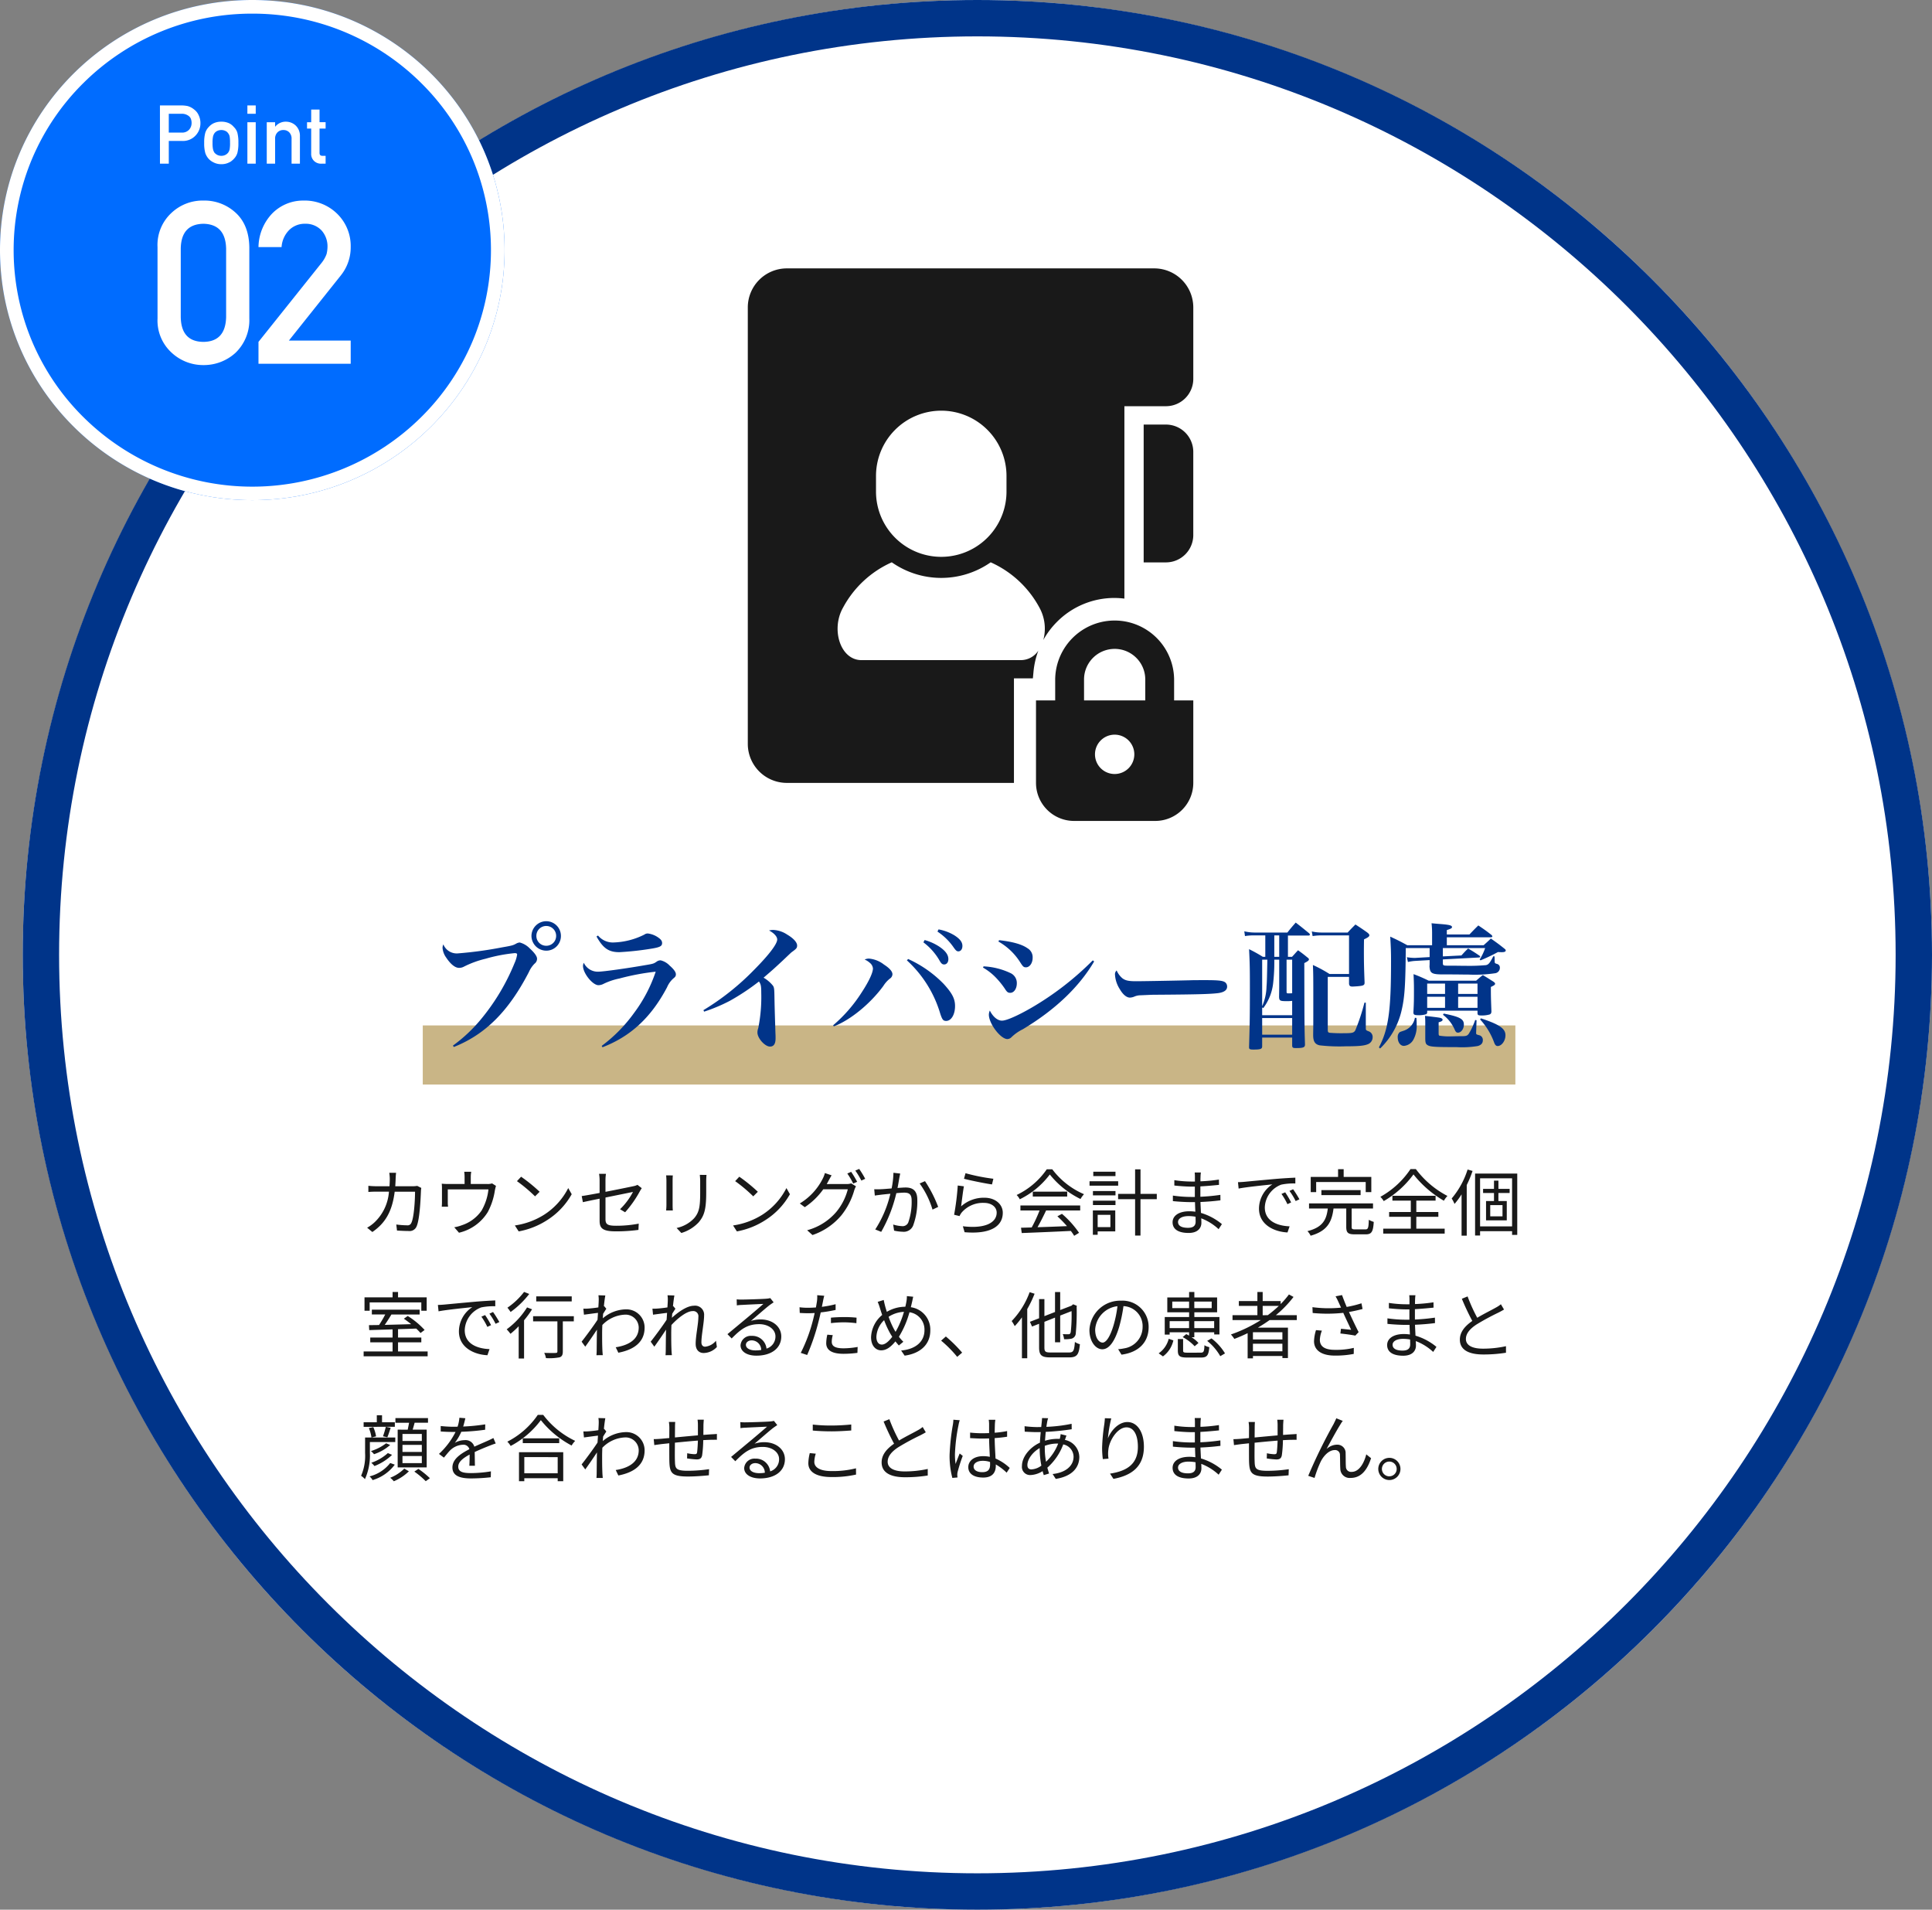 <svg xmlns="http://www.w3.org/2000/svg" xmlns:xlink="http://www.w3.org/1999/xlink" width="425" height="420" viewBox="0 0 425 420"><rect x="0" y="0" width="425" height="420" fill="#808080" stroke="none"/><defs><style>.a{fill:#191919;}.b{fill:#fff;}.c{fill:#003489;}.d{fill:#006cff;}.e{clip-path:url(#a);}.f{fill:#c9b586;}.g{fill:#013489;}</style><clipPath id="a"><rect class="a" width="98" height="121.528"/></clipPath></defs><g transform="translate(-743 -13043)"><circle class="b" cx="210" cy="210" r="210" transform="translate(748 13043)"/><path class="c" d="M210,8C98.617,8,8,98.617,8,210S98.617,412,210,412s202-90.617,202-202S321.383,8,210,8m0-8C325.98,0,420,94.02,420,210S325.98,420,210,420,0,325.98,0,210,94.02,0,210,0Z" transform="translate(748 13043)"/><g transform="translate(743 13043)"><ellipse class="d" cx="55.5" cy="55" rx="55.5" ry="55"/><path class="b" d="M55.5,3A52.58,52.58,0,0,0,18.367,18.24,51.806,51.806,0,0,0,7.121,34.769a51.723,51.723,0,0,0,0,40.462A51.806,51.806,0,0,0,18.367,91.76a52.781,52.781,0,0,0,74.265,0,51.806,51.806,0,0,0,11.247-16.529,51.723,51.723,0,0,0,0-40.462A51.806,51.806,0,0,0,92.633,18.24,52.58,52.58,0,0,0,55.5,3m0-3C86.152,0,111,24.624,111,55s-24.848,55-55.5,55S0,85.376,0,55,24.848,0,55.5,0Z"/><g transform="translate(33 19)"><path class="b" d="M-6.257-10.254q-.146,5.4-5,5.444-4.883-.049-4.98-5.444V-25.342q.1-5.347,4.98-5.444,4.858.1,5,5.444Zm-15.088.293A9.564,9.564,0,0,0-18.2-2.393,10.159,10.159,0,0,0-11.262.293,10.314,10.314,0,0,0-4.206-2.393,9.945,9.945,0,0,0-1.154-9.961v-15.7q-.1-4.932-3.052-7.593a10.123,10.123,0,0,0-7.056-2.637A9.965,9.965,0,0,0-18.2-33.252a9.593,9.593,0,0,0-3.149,7.593ZM.861,0H21.149V-5.1H7.551L19-19.458a9.84,9.84,0,0,0,2.148-6.25A9.9,9.9,0,0,0,18.2-32.959a10.188,10.188,0,0,0-7.446-2.93A9.519,9.519,0,0,0,3.84-33.008,10.927,10.927,0,0,0,.861-25.659H5.939a5.84,5.84,0,0,1,1.709-3.784,4.827,4.827,0,0,1,3.491-1.343A4.729,4.729,0,0,1,14.8-29.248a5.275,5.275,0,0,1,1.245,3.491,7.245,7.245,0,0,1-.2,1.611,6.7,6.7,0,0,1-1.1,1.953L.861-4.81Z" transform="translate(23 61)"/><path class="b" d="M-15.869-10.978h2.8a2.437,2.437,0,0,1,1.389.36,1.614,1.614,0,0,1,.615.624,2.487,2.487,0,0,1,.211,1.081,2.165,2.165,0,0,1-.519,1.406,2.047,2.047,0,0,1-1.626.668h-2.874ZM-17.811,0h1.942V-5h2.953A3.789,3.789,0,0,0-9.91-6.267a3.89,3.89,0,0,0,1-2.593,3.968,3.968,0,0,0-.4-1.828,3.08,3.08,0,0,0-.984-1.23,3.925,3.925,0,0,0-1.424-.756,7.423,7.423,0,0,0-1.459-.141h-4.641Zm9.729-4.57a7.756,7.756,0,0,0,.237,2.2,3.511,3.511,0,0,0,.756,1.31A3.468,3.468,0,0,0-6.034-.29a3.579,3.579,0,0,0,1.714.4,3.659,3.659,0,0,0,1.749-.4,2,2,0,0,0,.589-.378,2.852,2.852,0,0,0,.431-.4,3.129,3.129,0,0,0,.773-1.31,8.347,8.347,0,0,0,.22-2.2,8.559,8.559,0,0,0-.22-2.215A2.872,2.872,0,0,0-1.551-8.06a3.273,3.273,0,0,0-1.02-.817,3.983,3.983,0,0,0-1.749-.36,3.894,3.894,0,0,0-1.714.36,3.449,3.449,0,0,0-1.055.817,3.2,3.2,0,0,0-.756,1.274A7.952,7.952,0,0,0-8.082-4.57Zm5.687.018a7.687,7.687,0,0,1-.088,1.371,1.811,1.811,0,0,1-.36.791,1.726,1.726,0,0,1-.6.466,1.9,1.9,0,0,1-.879.193,1.934,1.934,0,0,1-.861-.193A2.235,2.235,0,0,1-5.8-2.391a2.3,2.3,0,0,1-.343-.791A6.547,6.547,0,0,1-6.245-4.57a6.739,6.739,0,0,1,.105-1.406A2.124,2.124,0,0,1-5.8-6.732a1.63,1.63,0,0,1,.615-.483A2.011,2.011,0,0,1-4.32-7.4a1.98,1.98,0,0,1,.879.185,1.344,1.344,0,0,1,.6.483,1.68,1.68,0,0,1,.36.756A8.2,8.2,0,0,1-2.4-4.553ZM1.419,0H3.256V-9.123H1.419Zm0-10.978H3.256v-1.837H1.419ZM5.682,0H7.519V-5.432a1.937,1.937,0,0,1,.519-1.459,1.762,1.762,0,0,1,1.3-.51,1.732,1.732,0,0,1,1.292.51,1.956,1.956,0,0,1,.51,1.459V0h1.837V-6.064A3.1,3.1,0,0,0,12-8.437a3.129,3.129,0,0,0-2.074-.8A2.946,2.946,0,0,0,7.554-8.156H7.519v-.967H5.682Zm9.773-9.123h-.914v1.4h.914V-2.25A2.112,2.112,0,0,0,16.088-.6,2.176,2.176,0,0,0,17.67,0h.958V-1.731h-.686q-.668.018-.65-.677V-7.726h1.336v-1.4H17.292V-11.9H15.456Z" transform="translate(20 17)"/></g></g><path class="a" d="M12.784,9.288a5.766,5.766,0,0,1-1.024.08H7.952c.032-.528.064-1.072.08-1.648.016-.384.048-.944.1-1.312h-1.5a9.7,9.7,0,0,1,.112,1.328c0,.576-.032,1.12-.064,1.632H3.856a16.746,16.746,0,0,1-1.824-.1v1.36a16.925,16.925,0,0,1,1.84-.064H6.56A10.288,10.288,0,0,1,3.392,17.3,8.242,8.242,0,0,1,1.76,18.488l1.152.944c2.672-1.84,4.336-4.272,4.912-8.864H12.3c0,1.712-.208,5.648-.816,6.864a.866.866,0,0,1-.928.528,19.466,19.466,0,0,1-2.384-.176l.16,1.328c.832.048,1.76.1,2.576.1a1.65,1.65,0,0,0,1.712-.96c.72-1.536.912-6.192.976-7.728a5,5,0,0,1,.08-.784Zm16.464-.544a3.145,3.145,0,0,1-1.1.128H24.56V7.384a7.147,7.147,0,0,1,.1-1.2H23.12a8.975,8.975,0,0,1,.08,1.2V8.872H19.664a14.175,14.175,0,0,1-1.488-.064,10.711,10.711,0,0,1,.048,1.232v2.816c0,.3-.016.736-.048,1.008h1.392a5.838,5.838,0,0,1-.064-.944V10.056h8.944a11.785,11.785,0,0,1-1.52,4.672,8.443,8.443,0,0,1-4.336,3.216,8.521,8.521,0,0,1-1.664.448l1.04,1.2A10.129,10.129,0,0,0,28.3,15.048a14.714,14.714,0,0,0,1.568-4.8c.064-.3.16-.72.24-.96Zm6.384-1.472-.912.976A33.23,33.23,0,0,1,38.7,11.592l1.008-1.008A35.035,35.035,0,0,0,35.632,7.272Zm-1.376,10.72L35.1,19.3a17.247,17.247,0,0,0,6.288-2.5,15.959,15.959,0,0,0,5.376-5.68L46,9.768a15.072,15.072,0,0,1-5.344,5.888A16.521,16.521,0,0,1,34.256,17.992Zm24.256-2.9a24.237,24.237,0,0,0,3.264-4.656,7.456,7.456,0,0,1,.4-.64l-.944-.736a3.24,3.24,0,0,1-.848.288c-.672.144-3.472.72-6.192,1.248V8.1A9.121,9.121,0,0,1,54.3,6.632h-1.52A8.985,8.985,0,0,1,52.9,8.1V10.84c-1.7.32-3.216.592-3.936.688l.256,1.344c.64-.144,2.064-.448,3.68-.768v4.832c0,1.584.544,2.352,3.52,2.352a36.8,36.8,0,0,0,5.024-.32l.064-1.376a25.7,25.7,0,0,1-4.992.464c-1.92,0-2.32-.352-2.32-1.456V11.848c2.832-.576,5.776-1.168,6.048-1.232a15.065,15.065,0,0,1-2.848,3.808Zm9.024-8.112c.032.3.064.864.064,1.152v5.328c0,.48-.048.992-.064,1.232h1.472c-.032-.288-.048-.816-.048-1.216V8.136c0-.384.016-.848.048-1.152Zm7.408-.112c.032.384.08.848.08,1.376v2.528c0,3.024-.192,4.32-1.344,5.648a7.382,7.382,0,0,1-3.84,2.128l1.04,1.1a8.546,8.546,0,0,0,3.808-2.336c1.152-1.376,1.664-2.64,1.664-6.48V8.248c0-.528.032-.992.064-1.376Zm8.688.4-.912.976A33.23,33.23,0,0,1,86.7,11.592l1.008-1.008A35.036,35.036,0,0,0,83.632,7.272Zm-1.376,10.72L83.1,19.3a17.247,17.247,0,0,0,6.288-2.5,15.959,15.959,0,0,0,5.376-5.68L94,9.768a15.072,15.072,0,0,1-5.344,5.888A16.521,16.521,0,0,1,82.256,17.992Zm20.608-9.1c.128-.224.256-.448.368-.672.16-.288.448-.832.7-1.248l-1.472-.5a5.934,5.934,0,0,1-.5,1.28,13.4,13.4,0,0,1-5.024,5.408l1.1.816a15.439,15.439,0,0,0,4.064-3.936H107.5a12.771,12.771,0,0,1-2.544,4.992,12.814,12.814,0,0,1-6.4,4.016L99.728,20.1a14.242,14.242,0,0,0,6.368-4.352,15.65,15.65,0,0,0,2.832-5.52,5.028,5.028,0,0,1,.368-.848l-1.056-.64a3.064,3.064,0,0,1-1.04.144Zm4.528-2.32a18.1,18.1,0,0,1,1.3,2.208l.864-.384A22.675,22.675,0,0,0,108.24,6.2Zm1.76-.64A16.629,16.629,0,0,1,110.48,8.12l.848-.384A19.839,19.839,0,0,0,110,5.56Zm8.384.48a18.619,18.619,0,0,1-.4,3.44c-.96.08-1.888.16-2.416.176a13.776,13.776,0,0,1-1.408,0l.128,1.392c.416-.064,1.056-.144,1.424-.192.416-.048,1.184-.128,2-.208a24.825,24.825,0,0,1-3.328,7.856l1.312.528a31.791,31.791,0,0,0,3.328-8.512c.688-.064,1.312-.112,1.7-.112,1.008,0,1.664.256,1.664,1.7a13.619,13.619,0,0,1-.736,4.848,1.333,1.333,0,0,1-1.392.816,7.8,7.8,0,0,1-1.936-.352l.208,1.344a9.475,9.475,0,0,0,1.856.24,2.229,2.229,0,0,0,2.32-1.328,15.228,15.228,0,0,0,.928-5.712c0-2.144-1.168-2.688-2.576-2.688-.384,0-1.04.048-1.776.1.176-.848.32-1.776.4-2.24.064-.3.128-.64.192-.928ZM123.3,8.76a19.049,19.049,0,0,1,2.832,5.744l1.248-.592a27.829,27.829,0,0,0-2.9-5.664Zm9.76-1.04c1.216.336,4.656,1.04,6.16,1.248l.3-1.248A42.364,42.364,0,0,1,133.392,6.5Zm-.016,1.664-1.36-.176a56.048,56.048,0,0,1-.8,6.432l1.2.288a3.31,3.31,0,0,1,.48-.8,6.154,6.154,0,0,1,4.9-2.1c1.616,0,2.784.88,2.784,2.144,0,2.16-2.448,3.6-7.44,2.992l.384,1.312c5.888.5,8.4-1.424,8.4-4.272,0-1.856-1.616-3.312-4.048-3.312a7.5,7.5,0,0,0-5.12,1.9C132.56,12.776,132.832,10.472,133.04,9.384ZM145.472,14.7h4.208a30.2,30.2,0,0,1-1.728,3.728c-.864.032-1.664.048-2.352.064l.16,1.168c2.736-.1,6.88-.272,10.8-.464a10.011,10.011,0,0,1,.736,1.072l1.072-.656a21.309,21.309,0,0,0-3.76-4.176l-1.008.544a24.591,24.591,0,0,1,2.112,2.16c-2.24.1-4.5.176-6.48.24.64-1.12,1.328-2.5,1.888-3.68h7.5v-1.1H145.472Zm2.72-4.144V11.64h7.568V10.552Zm3.072-4.912a16.809,16.809,0,0,1-6.624,5.648,3.739,3.739,0,0,1,.688.944,18.3,18.3,0,0,0,6.608-5.456,19.614,19.614,0,0,0,6.752,5.392,6.373,6.373,0,0,1,.768-1.056A17.238,17.238,0,0,1,152.48,5.64Zm15.12.528H161.5v.96h4.88Zm.592,2.1h-6.3V9.24h6.3Zm-1.712,7.392v2.688h-2.8V15.656Zm1.072-.976h-4.928v5.36h1.056V19.3h3.872ZM161.424,13.5h4.96v-.96h-4.96Zm0-2.128h4.96v-.944h-4.96Zm14.048-.32h-3.584V5.656H170.7v5.392H166.96v1.168H170.7v8h1.184v-8h3.584Zm8.544,6.1c0,1.088-.768,1.36-1.68,1.36-1.568,0-2.192-.544-2.192-1.28,0-.72.816-1.3,2.32-1.3a8.066,8.066,0,0,1,1.536.144C184,16.5,184.016,16.872,184.016,17.144Zm5.776.544a13.007,13.007,0,0,0-4.608-2.464c-.032-.752-.08-1.584-.112-2.4,1.5-.064,2.912-.176,4.4-.368l-.016-1.2a42.744,42.744,0,0,1-4.4.416V9.4c1.488-.08,2.848-.208,4.1-.336L189.136,7.9a35.231,35.231,0,0,1-4.064.384c0-.384,0-.688.016-.88a8.155,8.155,0,0,1,.08-1.056h-1.36a8.87,8.87,0,0,1,.048.944v1.04h-.816a25.26,25.26,0,0,1-3.712-.3V9.208c.944.112,2.624.24,3.728.24h.784V11.72h-.848a28.189,28.189,0,0,1-3.984-.3v1.216c1.136.128,2.9.224,3.984.224h.88c.016.656.048,1.408.08,2.112a8.945,8.945,0,0,0-1.328-.1c-2.288,0-3.68.976-3.68,2.416,0,1.536,1.264,2.352,3.536,2.352,2.064,0,2.8-1.136,2.8-2.224,0-.24-.016-.592-.032-.992a11.768,11.768,0,0,1,3.824,2.384Zm13.92-6.992-.816.352a14.853,14.853,0,0,1,1.312,2.256l.816-.384A18.991,18.991,0,0,0,203.712,10.7Zm1.744-.672-.8.368a14.252,14.252,0,0,1,1.36,2.224l.832-.384A24.165,24.165,0,0,0,205.456,10.024ZM193.328,8.472l.144,1.408c1.712-.352,6.032-.768,7.424-.928a6.405,6.405,0,0,0-2.944,5.344c0,3.536,3.344,5.1,6.272,5.232l.464-1.344c-2.576-.1-5.456-1.072-5.456-4.16a5.541,5.541,0,0,1,3.616-5.008,13.129,13.129,0,0,1,3.1-.256V7.48c-1.056.048-2.544.128-4.272.272-2.912.256-5.9.544-6.944.64C194.432,8.424,193.936,8.456,193.328,8.472Zm17.2-.032h10.9v2.224h1.232V7.32h-6.08v-1.7h-1.232v1.7h-6.016v3.344h1.2Zm9.776,2.88v-1.1H211.68v1.1Zm-1.184,7.536c-.672,0-.784-.1-.784-.544V14.264h4.7v-1.12H208.96v1.12h4.128c-.288,2.416-1.072,4.128-4.48,4.976a3.585,3.585,0,0,1,.7,1.008c3.728-1.04,4.672-3.088,5.04-5.984h2.8v4.048c0,1.264.384,1.632,1.84,1.632h2.464c1.264,0,1.616-.56,1.744-2.736a5.063,5.063,0,0,1-1.088-.464c-.048,1.824-.16,2.112-.752,2.112ZM231.28,5.592a19.084,19.084,0,0,1-6.624,6.1,4.878,4.878,0,0,1,.736.944,21.352,21.352,0,0,0,6.544-5.872,23.746,23.746,0,0,0,6.688,5.792,5.307,5.307,0,0,1,.784-1.056,20.324,20.324,0,0,1-6.944-5.9Zm1.28,10.5h4.848V15.032H232.56v-2.5h4.24V11.464h-9.5v1.072h4.048v2.5h-4.768v1.056h4.768V18.7H225.28v1.088H238.8V18.7h-6.24Zm11.28-10.4a18.423,18.423,0,0,1-3.5,6.368,7.209,7.209,0,0,1,.624,1.2,16.033,16.033,0,0,0,1.552-2.112v9.088h1.136V9.1a23.883,23.883,0,0,0,1.28-3.1Zm7.68,10.3h-2.7v-2.48h2.7Zm1.568-5.136V9.944h-2.464V8.136h-.976V9.944h-2.4v.912h2.4v1.76H247.9v4.256h4.56V12.616h-1.84v-1.76Zm-6.5,7.344V7.624h7.04V18.2Zm-1.1-11.616V20.2h1.1v-.944h7.04v.816h1.136V6.584ZM2.32,34.912H13.68v1.84h1.184V33.808H8.56V32.624H7.36v1.184H1.184v2.944H2.32ZM8.56,45.7v-2h5.12V42.64H8.56V40.8c1.312-.032,2.672-.08,4-.128a10.358,10.358,0,0,1,.944.976l.9-.672A17.638,17.638,0,0,0,10.688,37.9L9.84,38.5c.512.352,1.072.768,1.6,1.2-2,.064-4.016.112-5.808.16.5-.7,1.024-1.536,1.472-2.288h6.208V36.512H2.8v1.056H5.744a23.8,23.8,0,0,1-1.36,2.32c-.816.016-1.568.016-2.224.032l.064,1.088c1.408-.048,3.2-.1,5.136-.16V42.64H2.448V43.7H7.36v2H.992v1.072h14.08V45.7Zm19.152-8-.816.352A14.853,14.853,0,0,1,28.208,40.3l.816-.384A18.991,18.991,0,0,0,27.712,37.7Zm1.744-.672-.8.368a14.251,14.251,0,0,1,1.36,2.224l.832-.384A24.169,24.169,0,0,0,29.456,37.024ZM17.328,35.472l.144,1.408c1.712-.352,6.032-.768,7.424-.928A6.405,6.405,0,0,0,21.952,41.3c0,3.536,3.344,5.1,6.272,5.232l.464-1.344c-2.576-.1-5.456-1.072-5.456-4.16a5.541,5.541,0,0,1,3.616-5.008,13.129,13.129,0,0,1,3.1-.256V34.48c-1.056.048-2.544.128-4.272.272-2.912.256-5.9.544-6.944.64C18.432,35.424,17.936,35.456,17.328,35.472Zm29.44-1.888H38.96V34.7h7.808Zm-10.48-.976a15.889,15.889,0,0,1-3.664,3.472,10.329,10.329,0,0,1,.7.944,19.655,19.655,0,0,0,4.1-3.968Zm.656,3.408a17.442,17.442,0,0,1-4.48,4.816,11.4,11.4,0,0,1,.832.992A18.823,18.823,0,0,0,35.1,40.16v7.1h1.184V38.848a20.122,20.122,0,0,0,1.76-2.416Zm10.288,1.936h-8.96v1.136h5.344V45.68c0,.272-.1.336-.4.352s-1.36.016-2.5-.016a4.241,4.241,0,0,1,.384,1.152,12.085,12.085,0,0,0,3.008-.176c.528-.192.7-.56.7-1.3V39.088h2.416Zm6.688-2.208-.08.032c.112-1.1.24-2,.32-2.384l-1.52-.048a6.008,6.008,0,0,1,.064,1.184c0,.176-.032.736-.08,1.488-.816.128-1.744.224-2.256.256a7.6,7.6,0,0,1-1.04.016l.128,1.328c.992-.128,2.368-.32,3.088-.4-.032.5-.064,1.008-.1,1.52-.8,1.248-2.624,3.712-3.5,4.816l.8,1.1c.768-1.056,1.808-2.576,2.576-3.744,0,.24-.016.448-.016.608-.032,1.76-.032,2.544-.048,4.064,0,.256-.032.72-.048.944H53.6c-.032-.288-.064-.688-.08-.96-.064-1.424-.064-2.384-.064-3.824,0-.56.016-1.2.048-1.856a7.324,7.324,0,0,1,4.944-2.272,2.88,2.88,0,0,1,3.056,2.8c.016,2.736-2.384,3.968-5.056,4.368l.576,1.2c3.456-.656,5.792-2.352,5.776-5.536a4,4,0,0,0-4.176-4A7.99,7.99,0,0,0,53.6,38.416c.032-.336.048-.688.08-1.008.24-.384.512-.816.7-1.1Zm24.576,7.6a3.485,3.485,0,0,1-2.384,1.312c-.56,0-.816-.416-.816-.96,0-1.6.592-4.336.592-5.92a1.986,1.986,0,0,0-2.24-2.128c-1.584,0-3.616,1.52-4.848,2.656.032-.3.048-.608.08-.9.24-.384.512-.816.7-1.1l-.464-.56-.08.032c.112-1.1.24-2,.32-2.384l-1.52-.048a6.008,6.008,0,0,1,.064,1.184c0,.176-.032.736-.08,1.488-.816.128-1.744.224-2.256.256a7.6,7.6,0,0,1-1.04.016l.128,1.328c.992-.128,2.368-.32,3.088-.4-.032.5-.064,1.008-.1,1.52-.8,1.248-2.624,3.712-3.5,4.816l.8,1.1c.768-1.056,1.808-2.576,2.576-3.744,0,.24-.016.448-.016.608-.032,1.76-.032,2.544-.048,4.064,0,.256-.032.72-.048.944H68.8c-.032-.288-.064-.688-.08-.96-.064-1.424-.064-2.384-.064-3.824,0-.56.016-1.184.048-1.856,1.456-1.568,3.376-3.056,4.656-3.056a1.129,1.129,0,0,1,1.264,1.3c0,1.536-.592,4.144-.592,5.9,0,1.312.72,2.016,1.76,2.016A4.052,4.052,0,0,0,78.7,44.72Zm8.688,2.128c-1.184,0-2.1-.448-2.1-1.232,0-.544.544-.976,1.264-.976a2.116,2.116,0,0,1,2.1,2.112A7.8,7.8,0,0,1,87.184,45.472Zm3.264-11.5a5.674,5.674,0,0,1-.864.128c-.832.08-4.592.192-5.408.192a9,9,0,0,1-1.12-.048l.032,1.328a7.628,7.628,0,0,1,1.072-.1c.816-.048,3.936-.192,4.768-.224-.784.7-2.752,2.368-3.632,3.1-.928.768-2.96,2.464-4.272,3.552l.928.944C83.968,40.8,85.408,39.7,88.016,39.7c2,0,3.568,1.136,3.568,2.688a2.763,2.763,0,0,1-1.968,2.688,3.129,3.129,0,0,0-3.264-2.8,2.251,2.251,0,0,0-2.448,2.08c0,1.312,1.328,2.272,3.488,2.272,3.344,0,5.472-1.664,5.472-4.224,0-2.144-1.9-3.744-4.544-3.744a6.733,6.733,0,0,0-2.144.336c1.216-1.024,3.344-2.9,4.128-3.488.24-.176.592-.416.88-.608Zm13.344,5.5a25.456,25.456,0,0,1,2.928-.176,22.792,22.792,0,0,1,2.672.192l.032-1.216a25.3,25.3,0,0,0-2.736-.128c-1.024,0-2.064.048-2.9.128Zm1.024-4.16a22.961,22.961,0,0,1-3.024.576l.24-1.168c.064-.32.176-.912.288-1.264l-1.552-.128a7.556,7.556,0,0,1-.048,1.312c-.048.32-.128.816-.24,1.392-.608.032-1.168.064-1.7.064a14.126,14.126,0,0,1-1.9-.112l.048,1.248c.56.032,1.136.064,1.84.064q.672,0,1.44-.048c-.128.576-.256,1.152-.4,1.68a35.208,35.208,0,0,1-2.656,7.088l1.408.464a46.973,46.973,0,0,0,2.48-7.264c.176-.672.352-1.408.5-2.1a30.481,30.481,0,0,0,3.28-.544Zm-1.824,6.7a8.831,8.831,0,0,0-.24,1.872c0,1.568,1.312,2.336,3.808,2.336a23.525,23.525,0,0,0,3.056-.208l.048-1.3a17.722,17.722,0,0,1-3.088.3c-2.256,0-2.608-.72-2.608-1.472a5.65,5.65,0,0,1,.224-1.424Zm14.7-1.152a17.813,17.813,0,0,1-1.216-2.784,6.8,6.8,0,0,1,3.376-1.088,20.228,20.228,0,0,1-1.84,4.4C117.9,41.216,117.792,41.04,117.7,40.864Zm-2.72,3.328c-.72,0-1.184-.64-1.184-1.7a5.39,5.39,0,0,1,1.7-3.664,19.825,19.825,0,0,0,1.408,3.04c.128.208.256.416.384.608C116.576,43.408,115.76,44.192,114.976,44.192Zm5.52-10.656a5.884,5.884,0,0,1-.1,1.2c-.064.368-.144.752-.24,1.136a8.043,8.043,0,0,0-4.064,1.12c-.144-.448-.272-.848-.368-1.216-.112-.432-.24-.96-.32-1.392l-1.328.416a12.186,12.186,0,0,1,.512,1.424c.144.464.3.96.48,1.456a6.667,6.667,0,0,0-2.448,4.9c0,1.872,1.024,2.88,2.224,2.88,1.184,0,2.16-.784,3.136-1.968.24.32.5.608.752.9l.992-.816a9.416,9.416,0,0,1-.976-1.1,20.614,20.614,0,0,0,2.32-5.392,3.845,3.845,0,0,1,3.3,3.952c0,2.432-1.84,4.176-5.136,4.464L120,46.624c3.392-.464,5.648-2.4,5.648-5.552a4.972,4.972,0,0,0-4.288-5.1c.1-.368.176-.72.256-1.072.08-.3.176-.848.272-1.232Zm12.16,12.432a30.03,30.03,0,0,0-3.584-3.552l-1.04.912a25.742,25.742,0,0,1,3.536,3.568Zm14.848-13.3a18.038,18.038,0,0,1-3.952,6.352,8.3,8.3,0,0,1,.672,1.12,18.345,18.345,0,0,0,1.584-1.936V47.2h1.168V36.384a25.089,25.089,0,0,0,1.616-3.376Zm4.576,13.264c-1.12,0-1.328-.208-1.328-1.12V39.184l2.336-.928V43.68h1.136V37.808l2.5-.976a33.049,33.049,0,0,1-.176,4.608c-.1.416-.256.48-.544.48-.208,0-.784,0-1.216-.032a3.6,3.6,0,0,1,.288,1.12,6.7,6.7,0,0,0,1.616-.112,1.25,1.25,0,0,0,.96-1.168,48.754,48.754,0,0,0,.192-5.856l.048-.208-.816-.336-.208.176-.144.128-2.5.96V32.64h-1.136v4.384l-2.336.912V34.192h-1.168V38.4l-2.016.784.464,1.04,1.552-.608v5.2c0,1.744.576,2.192,2.464,2.192h4.176c1.76,0,2.128-.7,2.336-2.9a3.442,3.442,0,0,1-1.1-.5c-.144,1.888-.3,2.32-1.28,2.32Zm11.456-2.176c-.688,0-1.616-.88-1.616-2.88a5.525,5.525,0,0,1,4.9-5.12,25.564,25.564,0,0,1-.88,4.272C165.12,42.7,164.24,43.76,163.536,43.76Zm4.176,2.656c3.776-.5,5.968-2.72,5.968-6.048a5.752,5.752,0,0,0-6.08-5.824,6.766,6.766,0,0,0-6.944,6.448c0,2.608,1.424,4.24,2.832,4.24,1.472,0,2.736-1.68,3.712-4.928a33.483,33.483,0,0,0,.944-4.56,4.392,4.392,0,0,1,4.208,4.592,4.75,4.75,0,0,1-4.016,4.688,9.932,9.932,0,0,1-1.36.192Zm14.864-7.376v1.536H178.3V39.04Zm5.52,0v1.536h-4.368V39.04Zm-9.216-2.864v-1.44h3.7v1.44Zm8.672-1.44v1.44h-3.824v-1.44ZM178.3,41.488h4.272v.736c-.208-.112-.416-.24-.624-.336l-.784.656a10.294,10.294,0,0,1,2.64,2.016l.832-.72a7.059,7.059,0,0,0-1.52-1.264h.608V41.488H188.1v.48h1.152v-3.84h-5.52v-1.04h5.008V33.824h-5.008v-1.2h-1.152v1.2h-4.8v3.264h4.8v1.04h-5.36V42H178.3Zm-1.472,5.3a5.924,5.924,0,0,0,2.288-3.52l-1.024-.352a5.53,5.53,0,0,1-2.208,3.2Zm5.408-.816c-.848,0-.976-.08-.976-.48V42.976H180.1v2.512c0,1.232.416,1.552,2.048,1.552H185.2c1.312,0,1.664-.448,1.824-2.288a3.12,3.12,0,0,1-1.072-.416c-.048,1.424-.176,1.632-.848,1.632Zm4.32-2.592a11.839,11.839,0,0,1,2.88,3.36l1.04-.608a11.732,11.732,0,0,0-2.976-3.3Zm12.208-5.648V35.68h3.552a25.3,25.3,0,0,1-2.432,2.048Zm4.336,5.328h-6.48V41.472h6.48Zm-6.48,2.608V44h6.48v1.664Zm9.648-6.864V37.728h-4.608a24.268,24.268,0,0,0,3.888-4.016l-1.008-.544a18.738,18.738,0,0,1-1.824,2.112v-.656h-3.952v-2H197.6v2h-4.08V35.68h4.08v2.048h-5.472V38.8h6.224a31.573,31.573,0,0,1-6.576,3.168,6.929,6.929,0,0,1,.752.976c.976-.368,1.968-.8,2.928-1.264v5.536h1.168V46.7h6.48v.448h1.216V40.464h-6.608c.88-.512,1.744-1.072,2.576-1.664Zm4.224,2.208a9.192,9.192,0,0,0-.432,2.432c0,1.984,1.632,3.168,4.576,3.168a20.574,20.574,0,0,0,4.16-.368l.016-1.328a16.746,16.746,0,0,1-4.16.432c-2.368,0-3.312-.832-3.312-2.224a6.327,6.327,0,0,1,.448-2Zm10-5.9a24.036,24.036,0,0,1-3.248.8c-.352-.848-.64-1.552-1.024-2.608l-1.424.272a12.678,12.678,0,0,1,.672,1.328L216,36.064a26.981,26.981,0,0,1-6.288-.1l.048,1.28a33.659,33.659,0,0,0,6.736-.032c.48,1.1,1.28,2.752,1.728,3.728-.528-.048-1.632-.176-2.24-.224l-.128,1.04c1.024.1,2.592.32,3.28.464l.736-.768c-.688-1.328-1.552-3.168-2.128-4.432.976-.16,2.016-.4,2.992-.656Zm10.72,9.04c0,1.088-.768,1.36-1.68,1.36-1.568,0-2.192-.544-2.192-1.28,0-.72.816-1.3,2.32-1.3a8.066,8.066,0,0,1,1.536.144C231.2,43.5,231.216,43.872,231.216,44.144Zm5.776.544a13.007,13.007,0,0,0-4.608-2.464c-.032-.752-.08-1.584-.112-2.4,1.5-.064,2.912-.176,4.4-.368l-.016-1.2a42.744,42.744,0,0,1-4.4.416V36.4c1.488-.08,2.848-.208,4.1-.336l-.016-1.168a35.231,35.231,0,0,1-4.064.384c0-.384,0-.688.016-.88a8.155,8.155,0,0,1,.08-1.056h-1.36a8.869,8.869,0,0,1,.048.944v1.04h-.816a25.26,25.26,0,0,1-3.712-.3v1.184c.944.112,2.624.24,3.728.24h.784V38.72h-.848a28.188,28.188,0,0,1-3.984-.3v1.216c1.136.128,2.9.224,3.984.224h.88c.016.656.048,1.408.08,2.112a8.945,8.945,0,0,0-1.328-.1c-2.288,0-3.68.976-3.68,2.416,0,1.536,1.264,2.352,3.536,2.352,2.064,0,2.8-1.136,2.8-2.224,0-.24-.016-.592-.032-.992a11.768,11.768,0,0,1,3.824,2.384Zm14.176-9.376a6.359,6.359,0,0,1-1.136.752c-.864.5-2.576,1.328-4.064,2.224A36.4,36.4,0,0,1,243.84,33.6l-1.264.512a52.513,52.513,0,0,0,2.3,4.88c-1.7,1.184-2.736,2.48-2.736,4.112,0,2.368,2.16,3.264,5.136,3.264a31.1,31.1,0,0,0,5.008-.384v-1.44a23.338,23.338,0,0,1-5.072.544c-2.5,0-3.744-.816-3.744-2.128,0-1.2.88-2.24,2.352-3.2a53.375,53.375,0,0,1,4.816-2.608c.464-.24.864-.448,1.216-.672ZM13.792,65.384H9.536V63.848h4.256Zm0,2.416H9.536V66.248h4.256Zm0,2.464H9.536V68.7h4.256ZM8.48,62.9v8.3h6.384V62.9H11.776c.144-.464.3-1.008.432-1.52h2.944V60.36H7.984v1.024h3.008c-.1.5-.208,1.04-.3,1.52Zm-.624-.624V61.272H5.04V59.736H3.888v1.536H.992V62.28Zm-1.648,2.3c.24-.544.48-1.344.736-2.08L5.872,62.28a19.368,19.368,0,0,1-.624,2.08ZM2.144,62.552a8.89,8.89,0,0,1,.576,2.08l1.008-.256a7.942,7.942,0,0,0-.608-2.032Zm.224,3.072H7.952v-.992H1.312V68.04a10.971,10.971,0,0,1-.88,5.008,4.511,4.511,0,0,1,.848.736A12.675,12.675,0,0,0,2.368,68.04ZM6.32,68.056a10.314,10.314,0,0,1-3.648,2.128,4.993,4.993,0,0,1,.7.72A11.622,11.622,0,0,0,7.248,68.44ZM5.936,65.9a10.453,10.453,0,0,1-3.344,1.712,4,4,0,0,1,.688.688,10.215,10.215,0,0,0,3.552-2.032Zm.9,4.336a8.3,8.3,0,0,1-4.544,2.944,3.2,3.2,0,0,1,.672.816A9.4,9.4,0,0,0,7.84,70.6Zm3.1,1.232a9.231,9.231,0,0,1-3.1,2.016,5.284,5.284,0,0,1,.8.768,10.676,10.676,0,0,0,3.312-2.192Zm2.208.656a18.686,18.686,0,0,1,2.512,2.112l.912-.656a18.42,18.42,0,0,0-2.528-2.048Zm13.328-1.28c-.016-.768-.032-2.112-.048-3.024,1.2-.56,2.336-1.024,3.232-1.376.416-.16.992-.384,1.392-.5l-.512-1.2c-.448.224-.832.416-1.312.624-.832.384-1.792.768-2.88,1.28a1.992,1.992,0,0,0-2.1-1.44,4.494,4.494,0,0,0-2.192.592,11.37,11.37,0,0,0,1.424-2.432,48.95,48.95,0,0,0,5.248-.448l.016-1.184a42.518,42.518,0,0,1-4.848.48c.224-.72.368-1.376.48-1.824l-1.312-.112a8.586,8.586,0,0,1-.4,1.968c-.368.016-.7.016-1.04.016-.72,0-1.824-.064-2.672-.16v1.2c.864.064,1.936.1,2.608.1h.656a16.765,16.765,0,0,1-3.648,4.832l1.088.816c.544-.64.992-1.232,1.44-1.664a4.217,4.217,0,0,1,2.736-1.168,1.34,1.34,0,0,1,1.424.976c-1.84.96-3.728,2.144-3.728,4.016,0,1.936,1.824,2.416,4.1,2.416a40.8,40.8,0,0,0,4.336-.256l.032-1.3a27.9,27.9,0,0,1-4.32.384c-1.632,0-2.864-.176-2.864-1.424,0-1.04,1.024-1.856,2.5-2.656,0,.832-.016,1.856-.064,2.464Zm18.208-1.9V72.5H36.336V68.936Zm-8.512,5.3h1.168v-.656H43.68v.656H44.9V67.864H35.168ZM36,64.808v1.056h8.016V64.808Zm3.3-5.152a17.972,17.972,0,0,1-6.7,5.888,4.325,4.325,0,0,1,.736.944,19.7,19.7,0,0,0,6.64-5.68,21.4,21.4,0,0,0,6.768,5.584,5.432,5.432,0,0,1,.784-1.024A19.007,19.007,0,0,1,40.5,59.656ZM53.92,62.744l-.08.032c.112-1.1.24-2,.32-2.384l-1.52-.048a6.008,6.008,0,0,1,.064,1.184c0,.176-.032.736-.08,1.488-.816.128-1.744.224-2.256.256a7.6,7.6,0,0,1-1.04.016l.128,1.328c.992-.128,2.368-.32,3.088-.4-.032.5-.064,1.008-.1,1.52-.8,1.248-2.624,3.712-3.5,4.816l.8,1.1c.768-1.056,1.808-2.576,2.576-3.744,0,.24-.016.448-.016.608-.032,1.76-.032,2.544-.048,4.064,0,.256-.032.72-.048.944H53.6c-.032-.288-.064-.688-.08-.96-.064-1.424-.064-2.384-.064-3.824,0-.56.016-1.2.048-1.856a7.324,7.324,0,0,1,4.944-2.272,2.88,2.88,0,0,1,3.056,2.8c.016,2.736-2.384,3.968-5.056,4.368l.576,1.2c3.456-.656,5.792-2.352,5.776-5.536a4,4,0,0,0-4.176-4A7.99,7.99,0,0,0,53.6,65.416c.032-.336.048-.688.08-1.008.24-.384.512-.816.7-1.1Zm20.528-2.032a8.8,8.8,0,0,1,.08,1.184v2.256c-1.68.144-3.52.32-5.056.464l.016-2.128c0-.5.016-.928.048-1.28H68.144a9.269,9.269,0,0,1,.1,1.328l-.016,2.208c-.752.064-1.376.128-1.776.16-.576.048-1.168.08-1.648.08l.128,1.312c.432-.064,1.12-.16,1.616-.224l1.68-.176c0,1.584,0,3.248.016,3.936.08,2.528.432,3.376,4.1,3.376,1.6,0,3.536-.16,4.592-.272l.048-1.344a32.367,32.367,0,0,1-4.7.352c-2.752,0-2.768-.576-2.816-2.288-.032-.608-.016-2.256,0-3.888,1.568-.16,3.424-.336,5.056-.464-.032.992-.1,2.048-.176,2.576-.048.352-.208.416-.592.416a9.594,9.594,0,0,1-1.584-.208l-.032,1.136a18.733,18.733,0,0,0,2.1.224c.72,0,1.072-.208,1.216-.912a25.784,25.784,0,0,0,.24-3.328c.688-.048,1.3-.064,1.76-.08.4,0,.992-.016,1.248,0v-1.28c-.384.032-.832.064-1.248.08-.512.032-1.1.08-1.728.128,0-.7.016-1.488.016-2.208.016-.336.048-.88.08-1.136Zm13.536,11.76c-1.184,0-2.1-.448-2.1-1.232,0-.544.544-.976,1.264-.976a2.116,2.116,0,0,1,2.1,2.112A7.8,7.8,0,0,1,87.984,72.472Zm3.264-11.5a5.674,5.674,0,0,1-.864.128c-.832.08-4.592.192-5.408.192a9,9,0,0,1-1.12-.048l.032,1.328a7.628,7.628,0,0,1,1.072-.1c.816-.048,3.936-.192,4.768-.224-.784.7-2.752,2.368-3.632,3.1-.928.768-2.96,2.464-4.272,3.552l.928.944C84.768,67.8,86.208,66.7,88.816,66.7c2,0,3.568,1.136,3.568,2.688a2.763,2.763,0,0,1-1.968,2.688,3.129,3.129,0,0,0-3.264-2.8,2.251,2.251,0,0,0-2.448,2.08c0,1.312,1.328,2.272,3.488,2.272,3.344,0,5.472-1.664,5.472-4.224,0-2.144-1.9-3.744-4.544-3.744a6.733,6.733,0,0,0-2.144.336c1.216-1.024,3.344-2.9,4.128-3.488.24-.176.592-.416.88-.608ZM99.792,63.1c1.264.112,2.608.176,4.192.176,1.456,0,3.2-.112,4.272-.192V61.768c-1.136.112-2.752.224-4.272.224a35.365,35.365,0,0,1-4.192-.208Zm-.656,4.96a10.046,10.046,0,0,0-.32,2.224c0,1.984,1.872,3.04,5.088,3.04a23.3,23.3,0,0,0,5.408-.544L109.3,71.4a20.592,20.592,0,0,1-5.424.608c-2.528,0-3.744-.832-3.744-2.016a6.246,6.246,0,0,1,.32-1.808Zm24.832-5.744a6.359,6.359,0,0,1-1.136.752c-.864.5-2.576,1.328-4.064,2.224A36.4,36.4,0,0,1,116.64,60.6l-1.264.512a52.513,52.513,0,0,0,2.3,4.88c-1.7,1.184-2.736,2.48-2.736,4.112,0,2.368,2.16,3.264,5.136,3.264a31.1,31.1,0,0,0,5.008-.384v-1.44a23.338,23.338,0,0,1-5.072.544c-2.5,0-3.744-.816-3.744-2.128,0-1.2.88-2.24,2.352-3.2a53.375,53.375,0,0,1,4.816-2.608c.464-.24.864-.448,1.216-.672Zm6.752-1.6a6.988,6.988,0,0,1-.112,1.12,49.372,49.372,0,0,0-.72,6.656,19.145,19.145,0,0,0,.608,5.024l1.136-.1c-.016-.16-.048-.384-.048-.544a2.718,2.718,0,0,1,.08-.7,34.21,34.21,0,0,1,1.12-3.5l-.672-.528c-.272.64-.64,1.584-.9,2.3a14,14,0,0,1-.144-2.16,38.911,38.911,0,0,1,.784-6.384,7.5,7.5,0,0,1,.272-1.072Zm8.08,9.824c0,1.056-.384,1.712-1.728,1.712-1.136,0-1.9-.448-1.9-1.232,0-.736.816-1.264,2-1.264a4.954,4.954,0,0,1,1.616.256C138.8,70.2,138.8,70.392,138.8,70.536Zm4.32.784A10.8,10.8,0,0,0,140,69.256c-.064-1.328-.176-2.912-.192-4.5.944-.064,1.872-.16,2.736-.3V63.208a20.183,20.183,0,0,1-2.736.368c.016-.736.032-1.472.048-1.9a8.977,8.977,0,0,1,.1-.944H138.5a6.475,6.475,0,0,1,.08.96v1.968c-.5.016-.992.032-1.488.032a24.771,24.771,0,0,1-2.688-.144V64.76c.928.048,1.76.1,2.656.1.512,0,1.008-.016,1.52-.032.016,1.312.112,2.832.16,4.048a7.067,7.067,0,0,0-1.472-.144c-2.08,0-3.264,1.088-3.264,2.416,0,1.408,1.168,2.288,3.3,2.288,2.144,0,2.752-1.28,2.752-2.592v-.288a12.024,12.024,0,0,1,2.384,1.808Zm10.656-5.36a10.808,10.808,0,0,1-2.672,4,16.6,16.6,0,0,1-.272-2.88v-.624a7.892,7.892,0,0,1,2.688-.5Zm-4.064,1.264a19.042,19.042,0,0,0,.368,3.584,4.009,4.009,0,0,1-2.176.832c-.592,0-.9-.32-.9-.96,0-1.28,1.168-2.848,2.7-3.728Zm5.568-2.144c.1-.24.224-.672.32-.88l-1.28-.32a5.721,5.721,0,0,1-.16.912l-.048.144c-.192-.016-.384-.016-.576-.016a9.435,9.435,0,0,0-2.656.416c.048-.672.1-1.344.16-1.952a54.256,54.256,0,0,0,5.712-.576l-.016-1.2a33.169,33.169,0,0,1-5.552.672q.1-.7.192-1.2a5.755,5.755,0,0,1,.192-.7l-1.344-.032a6.767,6.767,0,0,1-.048.752c-.032.336-.08.752-.128,1.216-.352.016-.7.016-1.056.016a25.546,25.546,0,0,1-2.608-.192l.032,1.2c.64.032,1.872.1,2.56.1.3,0,.624,0,.96-.016-.064.736-.144,1.536-.176,2.336-2.176.992-3.952,3.088-3.952,5.12a1.789,1.789,0,0,0,1.888,2,5.312,5.312,0,0,0,2.656-.864c.08.32.176.608.256.88l1.168-.352c-.128-.4-.256-.832-.384-1.28a12.861,12.861,0,0,0,3.5-5.12,2.8,2.8,0,0,1,2.272,2.688c0,2.048-1.76,3.52-4.608,3.824l.688,1.072c3.68-.576,5.184-2.56,5.184-4.832a3.909,3.909,0,0,0-3.168-3.744Zm8.768-4.7c-.016.384-.064.864-.128,1.36a41.568,41.568,0,0,0-.48,5.12,19.386,19.386,0,0,0,.16,2.512l1.248-.1a6.613,6.613,0,0,1-.032-1.936c.192-2.08,2.016-4.944,3.984-4.944,1.68,0,2.512,1.792,2.512,4.288,0,3.984-2.688,5.36-6.128,5.888l.752,1.152c3.936-.72,6.7-2.656,6.7-7.056,0-3.328-1.52-5.44-3.632-5.44-2,0-3.664,1.968-4.288,3.6a29.367,29.367,0,0,1,.736-4.4Zm19.968,10.768c0,1.088-.768,1.36-1.68,1.36-1.568,0-2.192-.544-2.192-1.28,0-.72.816-1.3,2.32-1.3a8.066,8.066,0,0,1,1.536.144C184,70.5,184.016,70.872,184.016,71.144Zm5.776.544a13.007,13.007,0,0,0-4.608-2.464c-.032-.752-.08-1.584-.112-2.4,1.5-.064,2.912-.176,4.4-.368l-.016-1.2a42.743,42.743,0,0,1-4.4.416V63.4c1.488-.08,2.848-.208,4.1-.336l-.016-1.168a35.231,35.231,0,0,1-4.064.384c0-.384,0-.688.016-.88a8.155,8.155,0,0,1,.08-1.056h-1.36a8.869,8.869,0,0,1,.048.944v1.04h-.816a25.26,25.26,0,0,1-3.712-.3v1.184c.944.112,2.624.24,3.728.24h.784V65.72h-.848a28.188,28.188,0,0,1-3.984-.3v1.216c1.136.128,2.9.224,3.984.224h.88c.016.656.048,1.408.08,2.112a8.944,8.944,0,0,0-1.328-.1c-2.288,0-3.68.976-3.68,2.416,0,1.536,1.264,2.352,3.536,2.352,2.064,0,2.8-1.136,2.8-2.224,0-.24-.016-.592-.032-.992a11.768,11.768,0,0,1,3.824,2.384Zm12.176-10.976a8.8,8.8,0,0,1,.08,1.184v2.256c-1.68.144-3.52.32-5.056.464l.016-2.128c0-.5.016-.928.048-1.28h-1.392a9.27,9.27,0,0,1,.1,1.328l-.016,2.208c-.752.064-1.376.128-1.776.16-.576.048-1.168.08-1.648.08l.128,1.312c.432-.064,1.12-.16,1.616-.224l1.68-.176c0,1.584,0,3.248.016,3.936.08,2.528.432,3.376,4.1,3.376,1.6,0,3.536-.16,4.592-.272l.048-1.344a32.367,32.367,0,0,1-4.7.352c-2.752,0-2.768-.576-2.816-2.288-.032-.608-.016-2.256,0-3.888,1.568-.16,3.424-.336,5.056-.464-.032.992-.1,2.048-.176,2.576-.048.352-.208.416-.592.416a9.594,9.594,0,0,1-1.584-.208l-.032,1.136a18.732,18.732,0,0,0,2.1.224c.72,0,1.072-.208,1.216-.912a25.786,25.786,0,0,0,.24-3.328c.688-.048,1.3-.064,1.76-.08.4,0,.992-.016,1.248,0v-1.28c-.384.032-.832.064-1.248.08-.512.032-1.1.08-1.728.128,0-.7.016-1.488.016-2.208.016-.336.048-.88.08-1.136Zm14.416.256-1.424-.576c-.192.464-.4.848-.576,1.232a114.668,114.668,0,0,0-5.6,11.424l1.392.464a24.922,24.922,0,0,1,1.36-3.6c.624-1.248,1.792-2.528,3.072-2.528a1.047,1.047,0,0,1,1.152,1.1c.048.848.016,2.08.08,3.008a2.052,2.052,0,0,0,2.288,2.016c2.3,0,3.648-1.776,4.48-4.336l-1.056-.848c-.416,1.68-1.456,3.856-3.216,3.856a1.13,1.13,0,0,1-1.264-1.12c-.064-.768-.032-1.984-.064-2.928a1.814,1.814,0,0,0-1.872-1.936,3.434,3.434,0,0,0-2.32.96c.816-1.536,2.352-4.336,3.056-5.424A6.342,6.342,0,0,1,216.384,60.968Zm10.24,8.128a2.44,2.44,0,1,0,2.448,2.432A2.441,2.441,0,0,0,226.624,69.1Zm0,4.064a1.624,1.624,0,1,1,1.616-1.632A1.605,1.605,0,0,1,226.624,73.16Z" transform="translate(822 13294.525)"/><g transform="translate(907.5 13102.026)"><g class="e"><path class="a" d="M42.826,14.96h-4.9V45.272h4.9a6.014,6.014,0,0,0,6.013-6.016V20.976a6.014,6.014,0,0,0-6.013-6.016" transform="translate(49.158 19.39)"/><path class="a" d="M57.993,46.762a13.081,13.081,0,0,0-26.161,0v4.606h-4.22V69.5a8.372,8.372,0,0,0,8.371,8.371H53.842A8.37,8.37,0,0,0,62.213,69.5V51.367h-4.22Zm-19.813,0a6.689,6.689,0,0,1,.528-2.62,6.781,6.781,0,0,1,2.441-2.964,6.768,6.768,0,0,1,6.383-.62A6.786,6.786,0,0,1,50.5,43a6.689,6.689,0,0,1,1.148,3.761v4.606H38.181ZM44.913,67.55a4.326,4.326,0,1,1,4.326-4.326,4.327,4.327,0,0,1-4.326,4.326" transform="translate(35.787 43.653)"/><path class="a" d="M89.408,0H8.59A8.59,8.59,0,0,0,0,8.592v95.973a8.589,8.589,0,0,0,8.59,8.592H58.547V90.168h4.165L62.85,88.7a17.947,17.947,0,0,1,1.065-4.631A4.625,4.625,0,0,1,60.1,86.155H25c-4.643,0-6.746-6.75-4.062-11.522a22.618,22.618,0,0,1,10.734-9.99,18.969,18.969,0,0,0,21.76,0,22.65,22.65,0,0,1,10.734,9.99,9.546,9.546,0,0,1,.843,7.09,18.006,18.006,0,0,1,3.012-3.991A17.772,17.772,0,0,1,80.69,72.484a18.571,18.571,0,0,1,2.154.14V30.31h9.141A6.013,6.013,0,0,0,98,24.3V8.592A8.594,8.594,0,0,0,89.408,0m-32.5,49.207a14.353,14.353,0,0,1-28.705,0V45.769a14.353,14.353,0,1,1,28.705,0Z" transform="translate(0 0.001)"/></g></g><path class="f" d="M0,0H240.349V13H0Z" transform="translate(836 13268.525)"/><path class="g" d="M-113.16,1.71c6.93-2.76,12.03-7.83,16.5-16.47a6.107,6.107,0,0,1,1.26-1.86,1.348,1.348,0,0,0,.54-1.08c0-.54-.57-1.32-1.59-2.25a4.725,4.725,0,0,0-2.22-1.32,1.985,1.985,0,0,0-.66.18c-.78.45-1.02.51-3.27.9a85.84,85.84,0,0,1-9.72,1.32,3.169,3.169,0,0,1-3.15-1.98,1.868,1.868,0,0,0-.18.78,4.224,4.224,0,0,0,.81,2.13c.96,1.44,1.95,2.25,2.82,2.25a2.219,2.219,0,0,0,1.08-.27,21.627,21.627,0,0,1,4.77-1.74,34.678,34.678,0,0,1,6.39-1.23c.36,0,.54.09.54.3a7.111,7.111,0,0,1-.57,1.89,47.214,47.214,0,0,1-7.47,12.45,33.313,33.313,0,0,1-6.09,5.7Zm20.31-27.66a3.265,3.265,0,0,0-3.24,3.24,3.272,3.272,0,0,0,3.27,3.24,3.22,3.22,0,0,0,3.21-3.24A3.227,3.227,0,0,0-92.85-25.95Zm0,1.05a2.164,2.164,0,0,1,2.19,2.19,2.158,2.158,0,0,1-2.19,2.16,2.151,2.151,0,0,1-2.16-2.16A2.158,2.158,0,0,1-92.85-24.9Zm11.07,2.31c1.44,2.58,2.67,3.45,5.01,3.45a65.462,65.462,0,0,0,7.11-.78c1.83-.3,2.31-.54,2.31-1.23,0-.42-.21-.75-.75-1.14a5.017,5.017,0,0,0-2.37-.96,1.206,1.206,0,0,0-.78.24,16.137,16.137,0,0,1-6.9,1.74,4.248,4.248,0,0,1-3.3-1.53Zm1.32,24.36c6.21-2.4,10.68-6.54,14.19-13.17a5.424,5.424,0,0,1,1.38-1.95c.45-.36.57-.54.57-.93,0-.48-.45-1.11-1.38-1.92a4,4,0,0,0-1.95-1.14,1.378,1.378,0,0,0-.84.24c-.69.48-.75.51-2.55.81-3.93.69-9.24,1.44-10.38,1.44a3.366,3.366,0,0,1-3.15-1.95,1.46,1.46,0,0,0-.18.69c0,1.62,2.13,4.23,3.39,4.23a2.489,2.489,0,0,0,1.14-.3,14.472,14.472,0,0,1,3.48-1.17,52.258,52.258,0,0,1,7.98-1.5,32.11,32.11,0,0,1-4.77,9.09,33.019,33.019,0,0,1-7.11,7.23Zm22.35-7.83a37.136,37.136,0,0,0,5.64-2.37,49.808,49.808,0,0,0,6.42-4.26c.42.57.51.99.51,2.52a34.772,34.772,0,0,1-.66,7.74,2.63,2.63,0,0,0-.18.96c0,1.26,1.65,3.09,2.76,3.09.84,0,1.23-.6,1.23-1.83,0-.3,0-.72-.03-1.14-.18-5.7-.18-6.09-.21-7.47-.03-2.22-.06-2.52-.33-2.94a7.324,7.324,0,0,0-2.07-1.77c2.13-1.83,2.13-1.83,4.23-3.78,1.83-1.74,1.83-1.74,1.95-1.83,1.05-.75,1.2-.93,1.2-1.47,0-.69-.81-1.59-2.19-2.4a6.035,6.035,0,0,0-3.03-1.02,3.51,3.51,0,0,0-.96.12c1.11.57,1.8,1.35,1.8,1.98,0,.99-1.83,3.39-5.04,6.63A55.741,55.741,0,0,1-58.26-6.39Zm28.53,3.24c3.63-1.38,8.01-4.95,10.89-8.88a6.344,6.344,0,0,1,1.44-1.62,1.2,1.2,0,0,0,.57-.96c0-.6-.6-1.32-1.86-2.13a6.177,6.177,0,0,0-3.33-1.32,2.4,2.4,0,0,0-.93.21,3.915,3.915,0,0,1,1.14.72,1.8,1.8,0,0,1,.69,1.23c0,.93-.87,2.82-2.46,5.25a32.2,32.2,0,0,1-6.3,7.26ZM-13.5-17.34A25.729,25.729,0,0,1-6.18-5.67c.45,1.38.66,1.65,1.32,1.65,1.11,0,1.95-1.41,1.95-3.27,0-1.62-.63-2.82-2.52-4.89a25.76,25.76,0,0,0-7.8-5.46Zm6.72-6.33a13.054,13.054,0,0,1,3.6,3.54c.45.63.66.81.99.81.54,0,.9-.48.9-1.2,0-.84-.54-1.53-1.74-2.31a10.229,10.229,0,0,0-3.51-1.32ZM-9.87-21.3a13.216,13.216,0,0,1,3.54,3.99c.39.69.63.87,1.02.87.57,0,.93-.48.93-1.17,0-.96-.63-1.83-2.01-2.76A11.5,11.5,0,0,0-9.6-21.81Zm16.5-.18a13.52,13.52,0,0,1,4.77,4.53c.63.99.78,1.14,1.29,1.14.81,0,1.47-.93,1.47-2.1a2.288,2.288,0,0,0-1.14-2.1c-1.23-.87-3.3-1.44-6.24-1.77ZM3.24-15.75a12.509,12.509,0,0,1,2.55,1.92,18.063,18.063,0,0,1,2.22,2.67c.51.81.72.96,1.23.96.81,0,1.44-.9,1.44-2.1a2.392,2.392,0,0,0-1.29-2.19,15.455,15.455,0,0,0-6.03-1.53Zm24.15-1.59A65.388,65.388,0,0,1,13.92-6.93C10.8-5.13,8.37-4.08,7.41-4.08S5.43-4.92,4.74-6.3a2.383,2.383,0,0,0-.21.9c0,1.98,2.58,5.37,4.08,5.37a1.288,1.288,0,0,0,.87-.39A9.714,9.714,0,0,1,12-2.19c7.11-4.26,12.39-9.3,15.69-14.91Zm5.25,2.22a1.119,1.119,0,0,0-.36.99,6.592,6.592,0,0,0,1.05,3.12c.69,1.2,1.5,1.86,2.22,1.86a2.692,2.692,0,0,0,1.02-.24,3.5,3.5,0,0,1,1.32-.27c2.19-.09,2.34-.12,3.72-.12,9.06-.06,11.7-.15,13.38-.36,1.29-.18,1.95-.66,1.95-1.41a1.175,1.175,0,0,0-.36-.9c-.48-.42-1.41-.54-4.41-.54-.9,0-2.85,0-3.36.03-5.19.12-10.68.21-11.88.21-1.65,0-2.34-.15-3-.63A4.588,4.588,0,0,1,32.64-15.12ZM70.32-22.8h4.53c.18,0,.3-.09.3-.18a.56.56,0,0,0-.15-.3c-1.29-1.05-1.68-1.38-2.97-2.37-.81.93-1.08,1.23-1.83,2.19H62.88a9.868,9.868,0,0,1-2.16-.27l.15,1.05a10.679,10.679,0,0,1,1.95-.15h2.52v4.71H64.8a32.722,32.722,0,0,0-3.03-1.68c.15,2.97.18,4.2.18,8.4,0,6.42-.03,7.77-.18,13.08v.09c0,.42.18.51.93.51,1.59,0,1.95-.12,1.95-.72V-.36h6.6V1.41c.03.45.15.54.84.54,1.62,0,1.98-.15,1.98-.78-.12-3.99-.12-3.99-.15-17.91.78-.39,1.02-.6,1.02-.81,0-.12-.09-.27-.36-.45-.84-.69-1.11-.9-2.04-1.56-.6.63-.75.84-1.32,1.44h-.9Zm-1.92-.03v4.71H67.32v-4.71ZM71.25-.99h-6.6V-4.65h6.6Zm0-4.29h-6.6V-6.99l.24.15a11.108,11.108,0,0,0,2.19-5.61,40.453,40.453,0,0,0,.24-5.04H68.4v5.97c0,.3,0,.3-.03,2.19.03.87.21.96,1.65.96a8.865,8.865,0,0,0,1.23-.06Zm0-12.21v7.38c-.33.03-.6.03-.87.03s-.36-.06-.36-.33v-7.08Zm-5.46,0c-.06,3.06-.09,5.04-.18,5.88a11.4,11.4,0,0,1-.96,4.35V-17.49ZM87.15-8.04a44.817,44.817,0,0,1-2.01,6.09c-.33.54-.63.63-2.4.63a31.6,31.6,0,0,1-3.24-.09c-.33-.06-.42-.18-.42-.69V-13.71h4.68v1.53c.06.45.24.6.75.6.18,0,.66-.03,1.08-.06.99-.09,1.23-.15,1.44-.33.12-.12.15-.21.15-.54-.12-3.03-.15-4.53-.15-6.72,0-.63,0-1.53.03-2.73.9-.42,1.17-.63,1.17-.9,0-.18-.12-.33-.45-.6-1.05-.75-1.41-.99-2.61-1.77-.75.75-.99.99-1.71,1.77H77.88a9.576,9.576,0,0,1-2.31-.24l.18,1.02a11.73,11.73,0,0,1,2.1-.15h5.91v8.49H79.47a28.734,28.734,0,0,0-3.66-1.98c.09,1.89.09,2.85.09,8.13,0,5.04,0,5.04-.03,6.99v.3c0,1.41.42,2.04,1.44,2.25a38.27,38.27,0,0,0,5.79.21c2.79,0,4.02-.12,4.86-.48a1.639,1.639,0,0,0,.99-1.5,1.3,1.3,0,0,0-.81-1.29c-.69-.27-.69-.27-.69-.81V-8.04Zm18.12-12.63v-1.74h9.63c.24,0,.39-.09.39-.21,0-.06-.06-.15-.18-.3-1.23-.96-1.62-1.23-2.91-2.1-.84.81-1.11,1.11-1.95,1.98h-4.98V-24c.93-.3,1.14-.42,1.14-.66,0-.36-.57-.51-2.4-.66-.45-.03-1.17-.09-2.1-.18a18.243,18.243,0,0,1,.12,2.04v2.79H96.57c-1.59-.87-2.07-1.11-3.75-1.89.15,2.37.18,3.42.18,5.46,0,10.83-.57,14.94-2.67,18.9l.27.24a16.9,16.9,0,0,0,4.77-8.58c.63-2.79.81-5.43.87-13.5h5.25v1.98l-3.18.18h-.24a11.618,11.618,0,0,1-1.59-.15l.24,1.05a8.832,8.832,0,0,1,1.59-.24l3.18-.18c0,.87,0,.87-.03,1.41.12,1.56.51,1.77,3.48,1.74.45,0,2.01,0,4.05.03h.93a30.34,30.34,0,0,0,6.06-.3,1.2,1.2,0,0,0,.96-1.17.817.817,0,0,0-.66-.87c-.45-.15-.45-.18-.48-.48l-.03-1.17-.27-.03c-.78,1.5-1.05,1.83-1.62,1.95a41.233,41.233,0,0,1-4.35.15h-.75c-1.44-.03-2.52-.03-3.12-.03-1.17,0-1.26-.03-1.26-.6v-.78l7.95-.42c.15,0,.27-.09.27-.18a.537.537,0,0,0-.15-.21c-1.11-.75-1.44-.96-2.52-1.59-.66.63-.84.84-1.47,1.53l-4.08.21v-1.83h9.3a12.234,12.234,0,0,1-1.2,2.52l.18.18a38.022,38.022,0,0,0,3.84-1.83c.39.03.66.03.87.03.57,0,.84-.12.84-.39,0-.12-.09-.24-.33-.42-1.2-.96-1.62-1.26-2.94-2.19-.72.69-.72.69-1.59,1.47Zm-4.32,14.4h11.07v.63c.06.36.21.42.93.42a6.126,6.126,0,0,0,1.71-.21c.3-.12.42-.3.42-.72-.09-2.64-.12-2.91-.12-5.34.75-.36.93-.48.93-.72,0-.15-.12-.27-.42-.48-.96-.6-1.26-.81-2.28-1.41-.66.51-.84.69-1.47,1.23H101.28a32.778,32.778,0,0,0-3.33-1.44c.06,1.35.09,2.13.09,3.21,0,2.4,0,3.03-.12,5.19,0,.51.21.63,1.08.63a5.246,5.246,0,0,0,1.71-.21.466.466,0,0,0,.24-.42Zm3.93-3.69h-3.93v-2.28h3.93Zm0,.63V-6.9h-3.93V-9.33Zm2.88-.63v-2.28h4.26v2.28Zm0,.63h4.26V-6.9h-4.26ZM98.25-4.71a3.652,3.652,0,0,1-2.49,2.85c-.81.27-.81.27-.96.42a1.385,1.385,0,0,0-.33,1.02c0,1.08.57,1.89,1.35,1.89A2.615,2.615,0,0,0,97.89.15a6.181,6.181,0,0,0,.75-3.3c0-.36,0-.75-.06-1.53Zm2.28,4.47c0,.9.09,1.23.36,1.44.6.48,1.5.54,6.51.54a21.115,21.115,0,0,0,4.68-.24c.75-.21,1.11-.63,1.11-1.26a1.054,1.054,0,0,0-.9-1.14c-.51-.15-.57-.18-.57-.45v-.12l.09-2.7-.3-.06A14.746,14.746,0,0,1,110.1-1.2c-.33.45-.57.54-1.62.54-.3,0-.96,0-1.89.03h-.24a13.178,13.178,0,0,1-2.73-.15c-.09-.06-.15-.18-.15-.45V-3.72c.66-.18.87-.33.87-.57,0-.12-.09-.24-.3-.33-.3-.12-.45-.15-3.57-.51.06.81.06,1.11.06,1.8Zm3.9-5.13a8.226,8.226,0,0,1,2.64,3.42c.18.36.36.51.63.51.72,0,1.32-.81,1.32-1.77,0-1.23-.84-1.71-4.44-2.43Zm8.16,1.02A15.119,15.119,0,0,1,115.71.81c.21.51.42.69.75.69.87,0,1.71-1.14,1.71-2.37,0-1.47-1.32-2.37-5.4-3.72Z" transform="translate(956 13271.554)"/></g></svg>